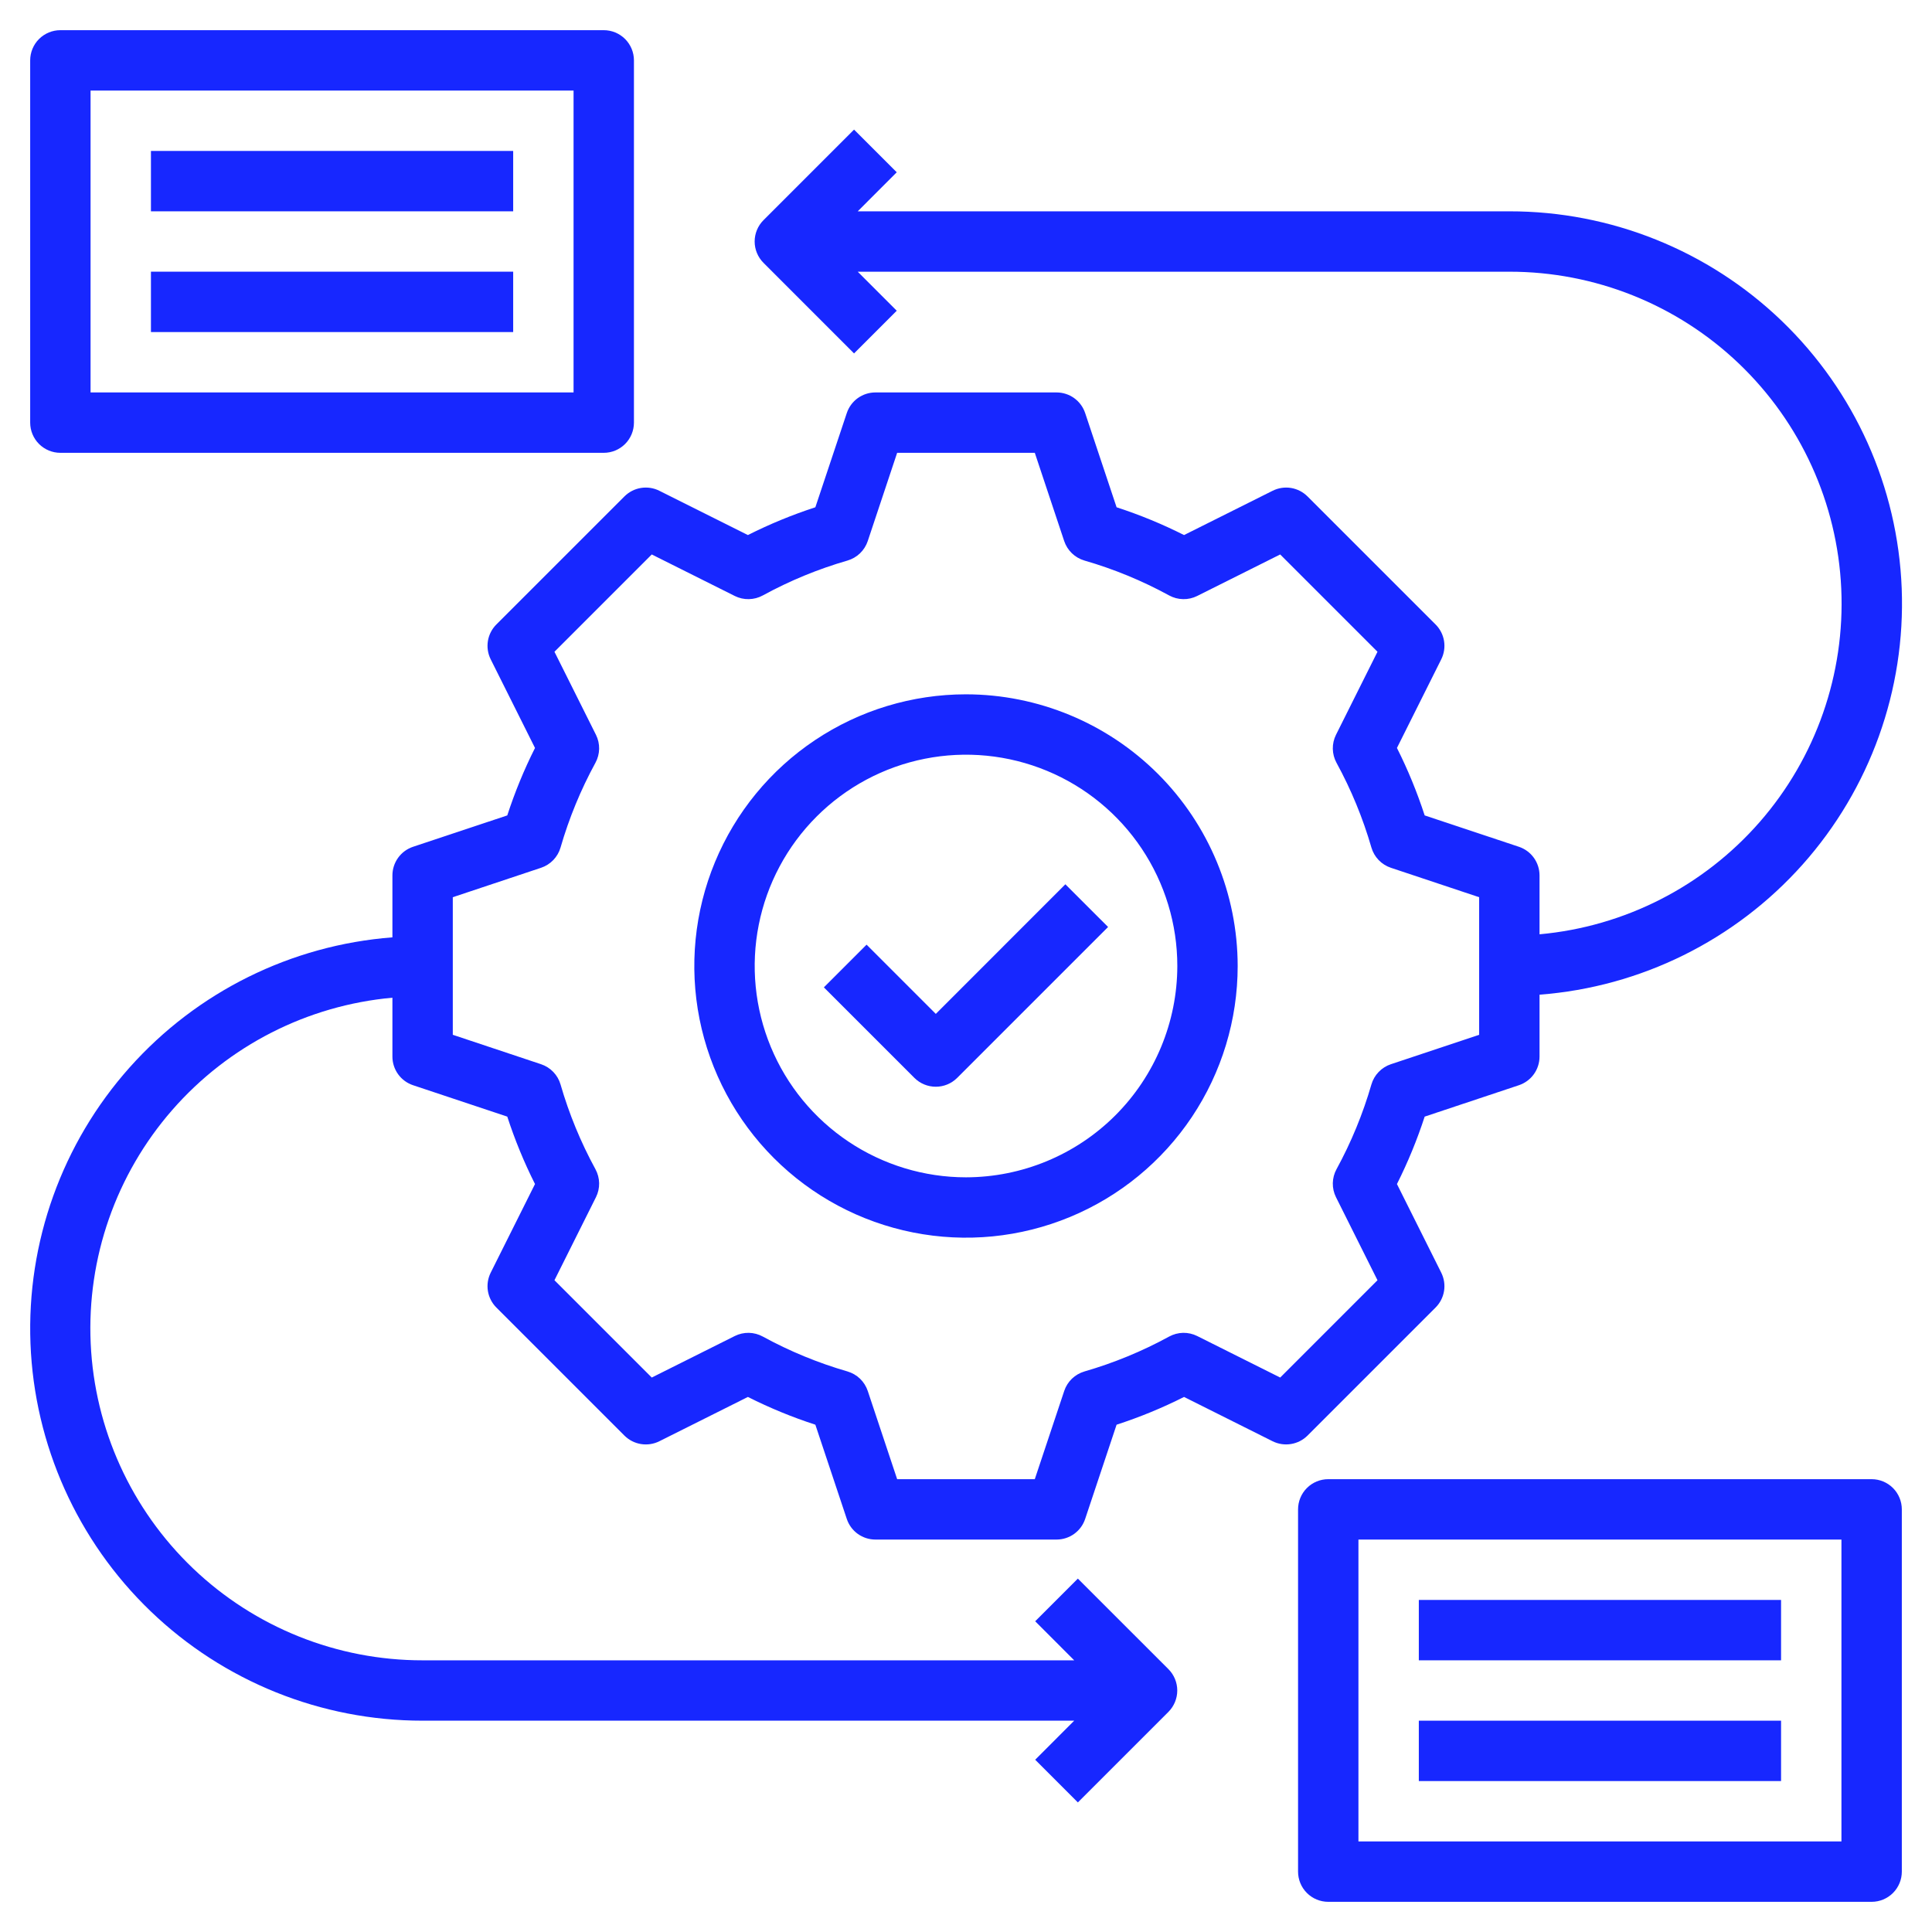 <svg width="71" height="71" viewBox="0 0 71 71" fill="none" xmlns="http://www.w3.org/2000/svg">
<path d="M52.757 48.051C52.922 47.886 53.03 47.674 53.068 47.444C53.105 47.215 53.069 46.979 52.965 46.77L51.337 43.513C51.739 42.714 52.079 41.885 52.356 41.035L55.819 39.881C56.039 39.807 56.232 39.666 56.368 39.477C56.504 39.288 56.577 39.061 56.577 38.828V36.554C60.296 36.271 63.76 34.557 66.242 31.774C68.724 28.99 70.031 25.352 69.887 21.626C69.743 17.899 68.161 14.373 65.472 11.788C62.783 9.204 59.197 7.762 55.468 7.766H31.521L32.955 6.331L31.386 4.763L28.058 8.091C27.85 8.299 27.733 8.581 27.733 8.875C27.733 9.169 27.85 9.451 28.058 9.659L31.386 12.988L32.955 11.419L31.521 9.985H55.468C58.609 9.982 61.63 11.191 63.902 13.36C66.174 15.53 67.522 18.491 67.665 21.63C67.808 24.767 66.735 27.84 64.67 30.206C62.604 32.573 59.706 34.052 56.577 34.335V32.172C56.577 31.939 56.504 31.712 56.368 31.523C56.232 31.334 56.04 31.193 55.819 31.119L52.356 29.966C52.079 29.115 51.739 28.286 51.337 27.487L52.965 24.23C53.069 24.022 53.105 23.786 53.068 23.556C53.031 23.326 52.922 23.114 52.757 22.949L48.05 18.243C47.885 18.078 47.673 17.97 47.443 17.932C47.214 17.895 46.978 17.931 46.769 18.035L43.513 19.663C42.714 19.26 41.885 18.919 41.034 18.642L39.879 15.18C39.806 14.96 39.664 14.767 39.476 14.631C39.287 14.495 39.06 14.422 38.827 14.422H32.171C31.938 14.422 31.711 14.495 31.522 14.631C31.334 14.767 31.192 14.96 31.119 15.18L29.964 18.642C29.113 18.919 28.285 19.26 27.485 19.663L24.229 18.035C24.02 17.93 23.785 17.895 23.555 17.932C23.325 17.969 23.113 18.078 22.948 18.243L18.241 22.949C18.076 23.114 17.968 23.326 17.93 23.556C17.893 23.786 17.929 24.022 18.033 24.23L19.661 27.487C19.259 28.286 18.919 29.115 18.642 29.966L15.179 31.119C14.958 31.193 14.766 31.334 14.63 31.523C14.494 31.712 14.421 31.939 14.421 32.172V34.447C10.704 34.732 7.242 36.447 4.762 39.23C2.282 42.014 0.977 45.649 1.12 49.375C1.264 53.1 2.845 56.625 5.532 59.209C8.219 61.793 11.802 63.236 15.53 63.234H39.477L38.043 64.669L39.611 66.238L42.94 62.91C43.147 62.701 43.264 62.419 43.264 62.125C43.264 61.831 43.147 61.549 42.94 61.341L39.611 58.013L38.043 59.581L39.477 61.016H15.53C12.389 61.018 9.368 59.809 7.096 57.64C4.824 55.471 3.476 52.509 3.333 49.371C3.19 46.233 4.263 43.16 6.328 40.794C8.394 38.427 11.292 36.948 14.421 36.665V38.828C14.421 39.061 14.494 39.288 14.63 39.477C14.766 39.666 14.958 39.807 15.179 39.881L18.642 41.035C18.919 41.885 19.259 42.714 19.661 43.513L18.033 46.77C17.929 46.979 17.893 47.215 17.93 47.444C17.968 47.674 18.076 47.886 18.241 48.051L22.948 52.758C23.113 52.922 23.325 53.031 23.555 53.068C23.785 53.105 24.02 53.07 24.229 52.966L27.485 51.337C28.285 51.74 29.113 52.081 29.964 52.357L31.119 55.82C31.192 56.041 31.334 56.233 31.522 56.369C31.711 56.505 31.938 56.578 32.171 56.578H38.827C39.06 56.578 39.287 56.505 39.476 56.369C39.664 56.233 39.806 56.041 39.879 55.82L41.034 52.357C41.885 52.081 42.714 51.74 43.513 51.337L46.769 52.966C46.978 53.069 47.213 53.105 47.443 53.067C47.673 53.03 47.885 52.922 48.05 52.758L52.757 48.051ZM47.047 50.624L43.996 49.098C43.835 49.018 43.658 48.978 43.478 48.981C43.299 48.985 43.123 49.032 42.965 49.118C41.977 49.658 40.933 50.088 39.851 50.401C39.679 50.452 39.522 50.543 39.392 50.667C39.264 50.792 39.166 50.945 39.11 51.115L38.028 54.359H32.97L31.889 51.115C31.832 50.945 31.735 50.792 31.606 50.667C31.477 50.543 31.32 50.452 31.148 50.401C30.066 50.088 29.021 49.658 28.033 49.118C27.876 49.032 27.7 48.985 27.52 48.981C27.341 48.978 27.163 49.018 27.003 49.098L23.952 50.624L20.376 47.048L21.901 43.997C21.981 43.837 22.021 43.659 22.018 43.48C22.014 43.3 21.968 43.125 21.882 42.967C21.342 41.979 20.912 40.934 20.599 39.852C20.549 39.68 20.458 39.522 20.333 39.393C20.209 39.264 20.055 39.167 19.885 39.11L16.64 38.028V32.972L19.885 31.89C20.055 31.833 20.209 31.736 20.333 31.607C20.458 31.477 20.549 31.32 20.599 31.148C20.912 30.066 21.342 29.021 21.882 28.032C21.968 27.875 22.014 27.699 22.018 27.52C22.021 27.341 21.981 27.163 21.901 27.003L20.376 23.952L23.952 20.376L27.003 21.902C27.163 21.982 27.341 22.022 27.52 22.018C27.7 22.015 27.876 21.968 28.033 21.882C29.021 21.342 30.066 20.911 31.148 20.599C31.32 20.548 31.477 20.457 31.606 20.333C31.735 20.208 31.832 20.055 31.889 19.885L32.97 16.64H38.028L39.109 19.885C39.166 20.055 39.263 20.208 39.392 20.333C39.521 20.457 39.678 20.548 39.85 20.599C40.932 20.911 41.977 21.342 42.965 21.882C43.122 21.968 43.298 22.015 43.478 22.018C43.657 22.022 43.835 21.982 43.995 21.902L47.046 20.376L50.622 23.952L49.097 27.003C49.017 27.163 48.977 27.341 48.98 27.52C48.984 27.699 49.03 27.875 49.116 28.032C49.656 29.021 50.086 30.066 50.399 31.148C50.449 31.32 50.54 31.477 50.665 31.607C50.789 31.736 50.943 31.833 51.113 31.89L54.358 32.972V38.029L51.113 39.11C50.943 39.167 50.789 39.264 50.665 39.394C50.54 39.523 50.449 39.68 50.399 39.852C50.086 40.934 49.656 41.979 49.116 42.968C49.03 43.125 48.984 43.301 48.98 43.48C48.977 43.66 49.017 43.837 49.097 43.997L50.622 47.048L47.047 50.624Z" fill="#1727FF"/>
<path d="M35.5 25.516C33.525 25.516 31.595 26.101 29.953 27.198C28.311 28.295 27.031 29.855 26.276 31.679C25.52 33.504 25.322 35.511 25.707 37.448C26.093 39.385 27.044 41.164 28.44 42.56C29.836 43.956 31.615 44.907 33.552 45.292C35.489 45.678 37.496 45.48 39.321 44.724C41.145 43.969 42.705 42.689 43.802 41.047C44.899 39.405 45.484 37.475 45.484 35.5C45.481 32.853 44.428 30.315 42.557 28.443C40.685 26.572 38.147 25.519 35.5 25.516ZM35.5 43.266C33.964 43.266 32.463 42.81 31.186 41.957C29.909 41.104 28.913 39.891 28.326 38.472C27.738 37.053 27.584 35.491 27.884 33.985C28.183 32.479 28.923 31.095 30.009 30.009C31.095 28.923 32.479 28.183 33.985 27.884C35.491 27.584 37.053 27.738 38.472 28.326C39.891 28.913 41.104 29.909 41.957 31.186C42.81 32.463 43.266 33.964 43.266 35.5C43.263 37.559 42.444 39.533 40.989 40.989C39.533 42.444 37.559 43.263 35.5 43.266Z" fill="#1727FF"/>
<path d="M2.219 16.641H22.188C22.482 16.641 22.764 16.524 22.972 16.316C23.18 16.108 23.297 15.825 23.297 15.531V2.219C23.297 1.925 23.18 1.642 22.972 1.434C22.764 1.226 22.482 1.109 22.188 1.109H2.219C1.925 1.109 1.642 1.226 1.434 1.434C1.226 1.642 1.109 1.925 1.109 2.219V15.531C1.109 15.825 1.226 16.108 1.434 16.316C1.642 16.524 1.925 16.641 2.219 16.641ZM3.328 3.328H21.078V14.422H3.328V3.328Z" fill="#1727FF"/>
<path d="M68.781 54.359H48.812C48.518 54.359 48.236 54.476 48.028 54.684C47.82 54.892 47.703 55.175 47.703 55.469V68.781C47.703 69.076 47.82 69.358 48.028 69.566C48.236 69.774 48.518 69.891 48.812 69.891H68.781C69.076 69.891 69.358 69.774 69.566 69.566C69.774 69.358 69.891 69.076 69.891 68.781V55.469C69.891 55.175 69.774 54.892 69.566 54.684C69.358 54.476 69.076 54.359 68.781 54.359ZM67.672 67.672H49.922V56.578H67.672V67.672Z" fill="#1727FF"/>
<path d="M5.547 5.547H18.859V7.766H5.547V5.547Z" fill="#1727FF"/>
<path d="M5.547 9.984H18.859V12.203H5.547V9.984Z" fill="#1727FF"/>
<path d="M52.141 58.797H65.453V61.016H52.141V58.797Z" fill="#1727FF"/>
<path d="M52.141 63.234H65.453V65.453H52.141V63.234Z" fill="#1727FF"/>
<path d="M34.39 37.26L31.846 34.716L30.277 36.285L33.605 39.613C33.813 39.821 34.096 39.937 34.39 39.937C34.684 39.937 34.966 39.821 35.174 39.613L40.721 34.066L39.152 32.497L34.39 37.26Z" fill="#1727FF"/>
</svg>

